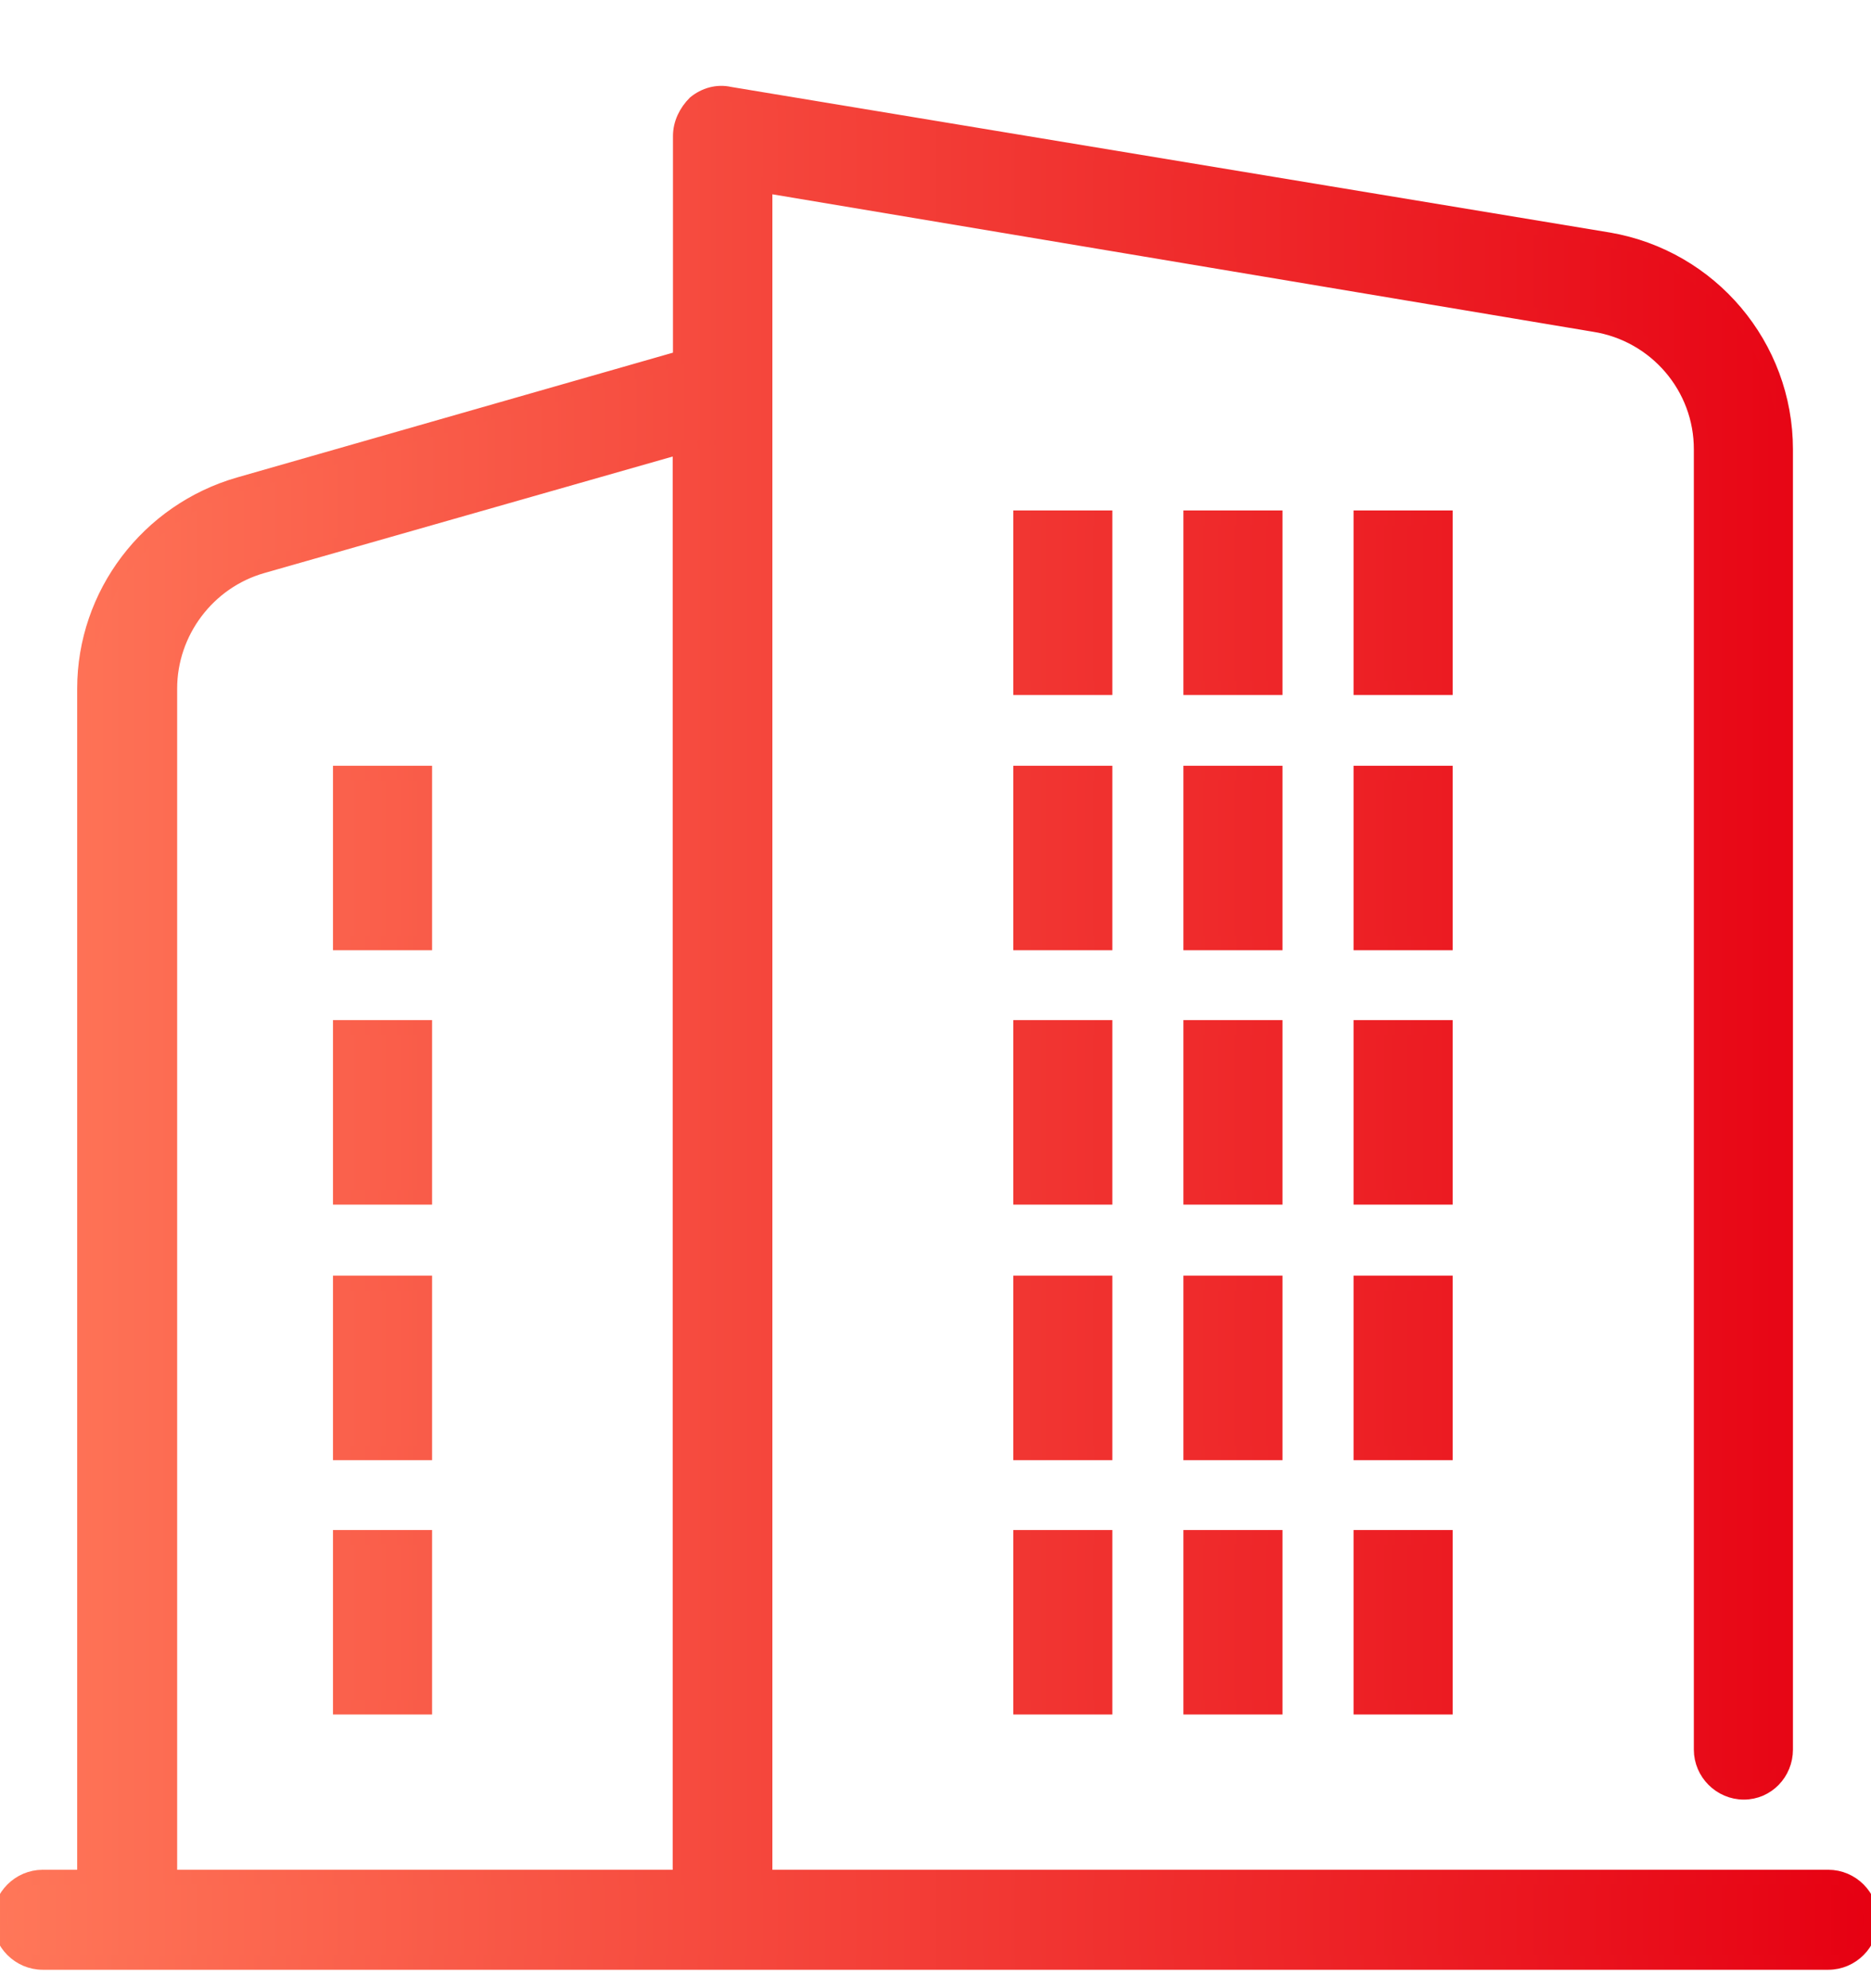 <?xml version="1.0" encoding="utf-8"?>
<!-- Generator: Adobe Illustrator 25.0.0, SVG Export Plug-In . SVG Version: 6.00 Build 0)  -->
<svg version="1.1" id="图层_1" xmlns="http://www.w3.org/2000/svg" xmlns:xlink="http://www.w3.org/1999/xlink" x="0px" y="0px"
	 viewBox="0 0 64 68" style="enable-background:new 0 0 64 68;" xml:space="preserve">
<style type="text/css">
	.st0{fill:url(#SVGID_1_);}
	.st1{fill:#F6F6F6;}
	.st2{fill:#FFFFFF;}
	.st3{fill-rule:evenodd;clip-rule:evenodd;fill:#2A4691;}
	.st4{fill:#2A4691;}
	.st5{fill-rule:evenodd;clip-rule:evenodd;fill:#9FA0A0;}
	.st6{fill:#9FA0A0;}
	.st7{fill:url(#SVGID_2_);}
	.st8{fill:url(#SVGID_3_);}
	.st9{fill:url(#SVGID_4_);}
	.st10{fill:url(#SVGID_5_);}
	.st11{clip-path:url(#SVGID_7_);}
	.st12{fill:url(#SVGID_8_);}
	.st13{fill:url(#SVGID_9_);}
	.st14{fill:url(#SVGID_10_);}
	.st15{fill:url(#SVGID_11_);stroke:url(#SVGID_12_);stroke-width:2;stroke-miterlimit:10;}
	.st16{fill:url(#SVGID_13_);}
	.st17{fill:url(#SVGID_14_);}
	.st18{fill:url(#SVGID_15_);stroke:url(#SVGID_16_);stroke-width:2;stroke-miterlimit:10;}
	.st19{fill:none;stroke:url(#SVGID_17_);stroke-width:5;stroke-miterlimit:10;}
	.st20{fill:none;stroke:url(#SVGID_18_);stroke-width:5;stroke-miterlimit:10;}
	.st21{fill:none;stroke:url(#SVGID_19_);stroke-width:5;stroke-miterlimit:10;}
	.st22{fill:none;stroke:url(#SVGID_20_);stroke-width:5;stroke-miterlimit:10;}
	.st23{fill:none;stroke:url(#SVGID_21_);stroke-width:5;stroke-miterlimit:10;}
	.st24{fill:none;stroke:url(#SVGID_22_);stroke-width:5;stroke-miterlimit:10;}
	.st25{fill:url(#SVGID_23_);stroke:url(#SVGID_24_);stroke-width:2;stroke-miterlimit:10;}
	.st26{fill:url(#SVGID_25_);stroke:url(#SVGID_26_);stroke-width:2;stroke-miterlimit:10;}
	.st27{fill:url(#SVGID_27_);}
	.st28{fill:url(#SVGID_28_);}
	.st29{fill:url(#SVGID_29_);}
	.st30{fill:url(#SVGID_30_);}
	.st31{clip-path:url(#SVGID_32_);}
	.st32{fill:url(#SVGID_33_);}
	.st33{fill:url(#SVGID_34_);}
	.st34{fill:url(#SVGID_35_);}
	.st35{fill:url(#SVGID_36_);}
	.st36{fill:url(#SVGID_37_);}
	.st37{fill:url(#SVGID_38_);stroke:url(#SVGID_39_);stroke-width:0.5;stroke-miterlimit:10;}
	.st38{fill:none;stroke:url(#SVGID_40_);stroke-width:2;stroke-miterlimit:10;}
	.st39{fill:none;stroke:url(#SVGID_41_);stroke-width:2;stroke-miterlimit:10;}
	.st40{fill:none;stroke:url(#SVGID_42_);stroke-width:2;stroke-miterlimit:10;}
	.st41{fill:none;stroke:url(#SVGID_43_);stroke-width:2;stroke-miterlimit:10;}
	.st42{fill:none;stroke:url(#SVGID_44_);stroke-width:2;stroke-miterlimit:10;}
	.st43{fill:none;stroke:url(#SVGID_45_);stroke-width:2;stroke-miterlimit:10;}
	.st44{fill:url(#SVGID_46_);stroke:url(#SVGID_47_);stroke-width:2;stroke-miterlimit:10;}
	.st45{fill:url(#SVGID_48_);stroke:url(#SVGID_49_);stroke-width:2;stroke-miterlimit:10;}
	.st46{fill:#3F3B3A;}
	.st47{clip-path:url(#SVGID_51_);fill:url(#SVGID_52_);}
	.st48{fill:url(#SVGID_53_);stroke:url(#SVGID_54_);stroke-width:2;stroke-miterlimit:10;}
	.st49{clip-path:url(#SVGID_56_);fill:url(#SVGID_57_);}
</style>
<linearGradient id="SVGID_1_" gradientUnits="userSpaceOnUse" x1="0" y1="35.161" x2="64" y2="35.161">
	<stop  offset="0" style="stop-color:#FF7759"/>
	<stop  offset="1" style="stop-color:#E60012"/>
</linearGradient>
<linearGradient id="SVGID_2_" gradientUnits="userSpaceOnUse" x1="-0.25" y1="35.161" x2="64.25" y2="35.161">
	<stop  offset="0" style="stop-color:#FF7759"/>
	<stop  offset="1" style="stop-color:#E60012"/>
</linearGradient>
<path style="fill:url(#SVGID_1_);stroke:url(#SVGID_2_);stroke-width:0.5;stroke-miterlimit:10;" d="M62.54,64.2
	c0.8,0,1.46,0.66,1.46,1.46c0,0.8-0.66,1.46-1.46,1.46H1.46c-0.8,0-1.46-0.66-1.46-1.46c0-0.8,0.66-1.46,1.46-1.46h1.43V23.55
	c0-3.22,2.16-6.08,5.29-6.98l15.09-4.32v-7.6c0-0.43,0.2-0.83,0.5-1.13c0.33-0.27,0.76-0.4,1.2-0.3l30.06,4.98
	c3.49,0.6,6.05,3.63,6.05,7.17v44.47c0,0.8-0.63,1.46-1.43,1.46c-0.8,0-1.46-0.66-1.46-1.46V15.38c0.01-2.13-1.55-3.95-3.66-4.28
	L26.17,6.35V64.2H62.54z M23.27,15.28l-14.3,4.08c-1.86,0.53-3.16,2.26-3.16,4.19V64.2h17.45V15.28z M37.8,23.52h-2.89v-5.81h2.89
	V23.52z M43.62,23.52h-2.89v-5.81h2.89V23.52z M43.62,32.25h-2.89v-5.81h2.89V32.25z M43.62,40.95h-2.89v-5.81h2.89V40.95z
	 M43.62,49.69h-2.89v-5.81h2.89V49.69z M40.73,52.58h2.89v5.81h-2.89V52.58z M37.8,32.25h-2.89v-5.81h2.89V32.25z M37.8,40.95h-2.89
	v-5.81h2.89V40.95z M37.8,49.69h-2.89v-5.81h2.89V49.69z M34.91,52.58h2.89v5.81h-2.89V52.58z M49.44,23.52h-2.89v-5.81h2.89V23.52z
	 M49.44,32.25h-2.89v-5.81h2.89V32.25z M49.44,40.95h-2.89v-5.81h2.89V40.95z M49.44,49.69h-2.89v-5.81h2.89V49.69z M46.55,52.58
	h2.89v5.81h-2.89V52.58z M14.53,32.25h-2.89v-5.81h2.89V32.25z M14.53,40.95h-2.89v-5.81h2.89V40.95z M14.53,49.69h-2.89v-5.81h2.89
	V49.69z M14.53,58.39h-2.89v-5.81h2.89V58.39z"/>
</svg>
